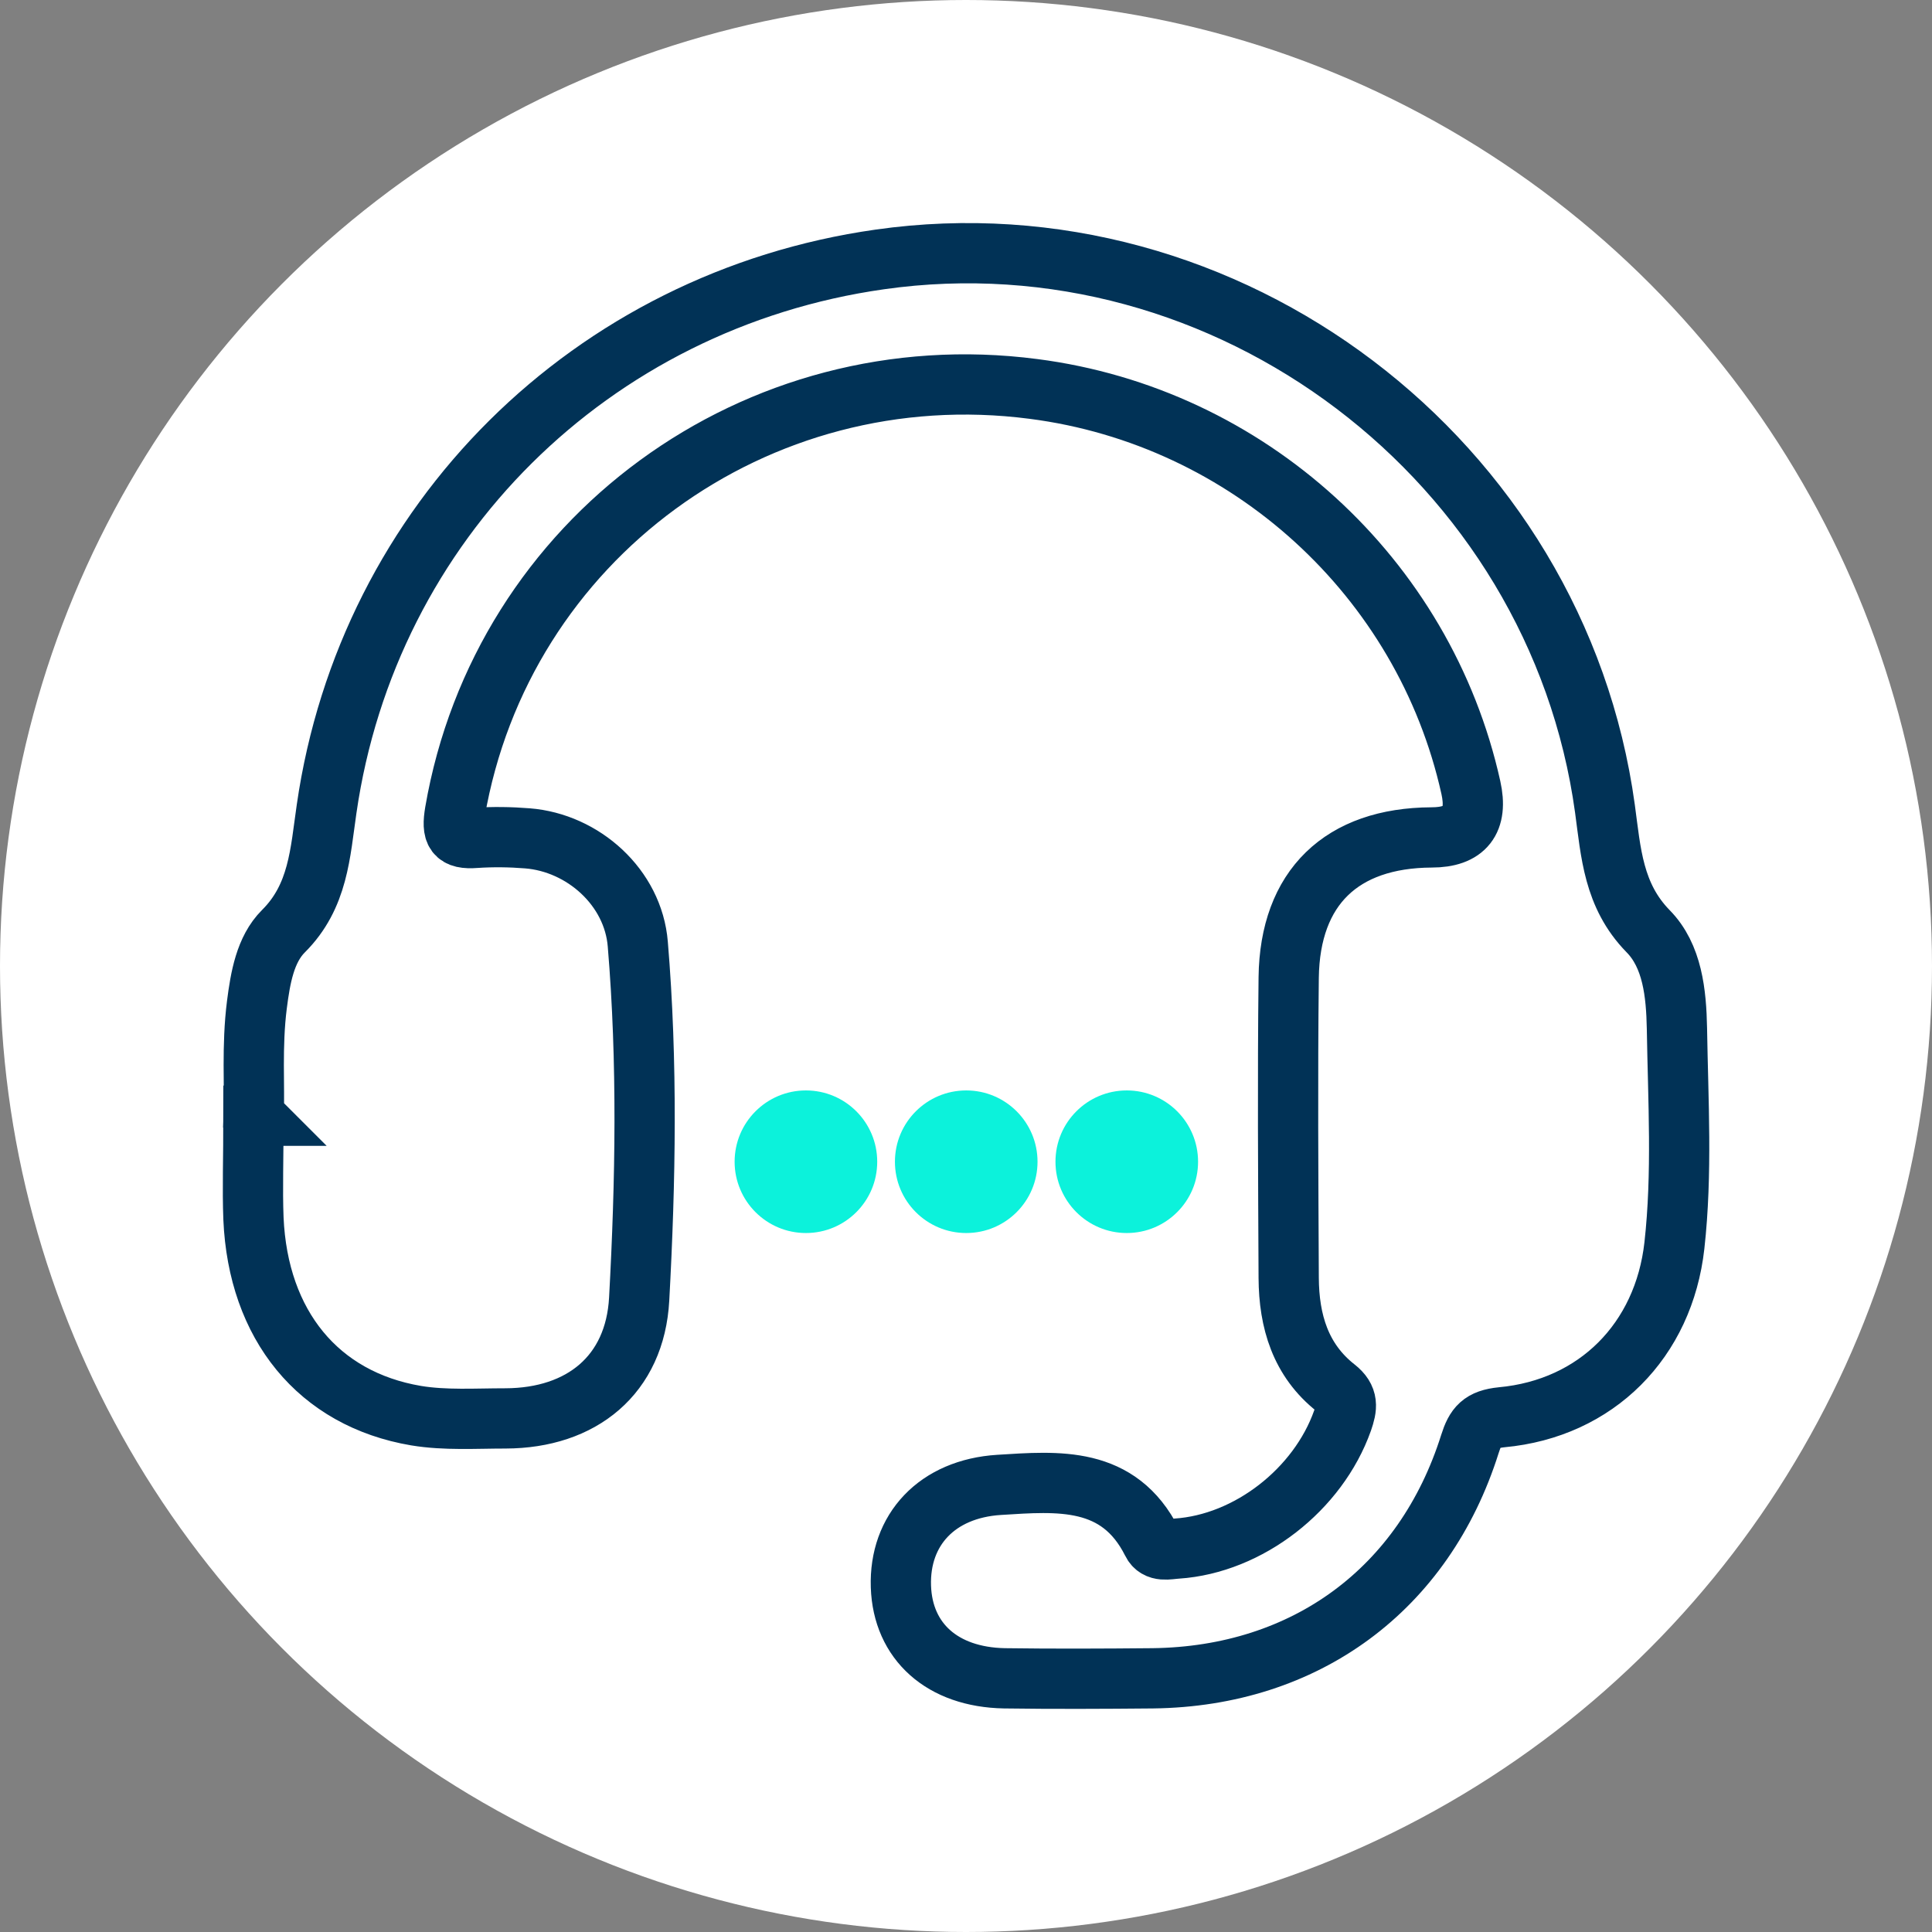 <?xml version="1.0" encoding="UTF-8"?>
<svg id="Layer_1" data-name="Layer 1" xmlns="http://www.w3.org/2000/svg" viewBox="0 0 84 84">
  <rect x="0" y="0" width="84" height="84" fill="#808080" stroke="none"/>
  <defs>
    <style>
      .cls-1 {
        fill: #0cf2db;
      }

      .cls-1, .cls-2 {
        stroke-width: 0px;
      }

      .cls-2 {
        fill: #fff;
      }

      .cls-3 {
        fill: none;
        stroke: #013256;
        stroke-miterlimit: 10;
        stroke-width: 2.62px;
      }
    </style>
  </defs>
  <circle class="cls-2" cx="42" cy="42" r="42"/>
  <g>
    <path class="cls-3" d="m11.03,48.5c.05-1.22-.09-3.02.14-4.82.15-1.17.36-2.4,1.15-3.19,1.53-1.52,1.6-3.41,1.88-5.32,1.8-12.48,11.51-22.11,24.05-23.89,15.11-2.15,29.45,8.71,31.53,23.88.26,1.91.36,3.77,1.87,5.32,1.07,1.08,1.23,2.72,1.26,4.23.05,3.15.24,6.3-.11,9.44-.46,4.13-3.39,7.09-7.51,7.47-.88.09-1.14.4-1.38,1.16-1.99,6.32-7.15,10.11-13.79,10.19-2.15.02-4.3.03-6.45,0-2.7-.05-4.42-1.6-4.5-3.99-.08-2.47,1.57-4.25,4.27-4.42,2.56-.16,5.2-.4,6.65,2.49.22.45.71.3,1.08.28,3.12-.21,6.14-2.57,7.2-5.56.2-.58.27-.98-.29-1.42-1.54-1.21-2.04-2.91-2.05-4.79-.02-4.35-.05-8.7,0-13.06.05-3.92,2.31-6.07,6.21-6.09,1.46,0,2.03-.73,1.71-2.17-2.03-9.15-9.69-16.13-19.02-17.33-12.06-1.57-23.11,6.53-25.15,18.4-.15.9,0,1.19.9,1.12.74-.05,1.5-.04,2.25.02,2.42.19,4.6,2.13,4.8,4.6.43,5.14.34,10.3.06,15.43-.18,3.3-2.5,5.18-5.81,5.19-1.3,0-2.62.09-3.89-.12-4.25-.72-6.87-3.94-7.07-8.57-.05-1.29,0-2.6,0-4.47h.02Z"/>
    <g>
      <circle class="cls-1" cx="35.04" cy="50.51" r="3.1"/>
      <circle class="cls-1" cx="42.01" cy="50.51" r="3.1"/>
      <circle class="cls-1" cx="48.99" cy="50.51" r="3.1"/>
    </g>
  </g>
</svg>